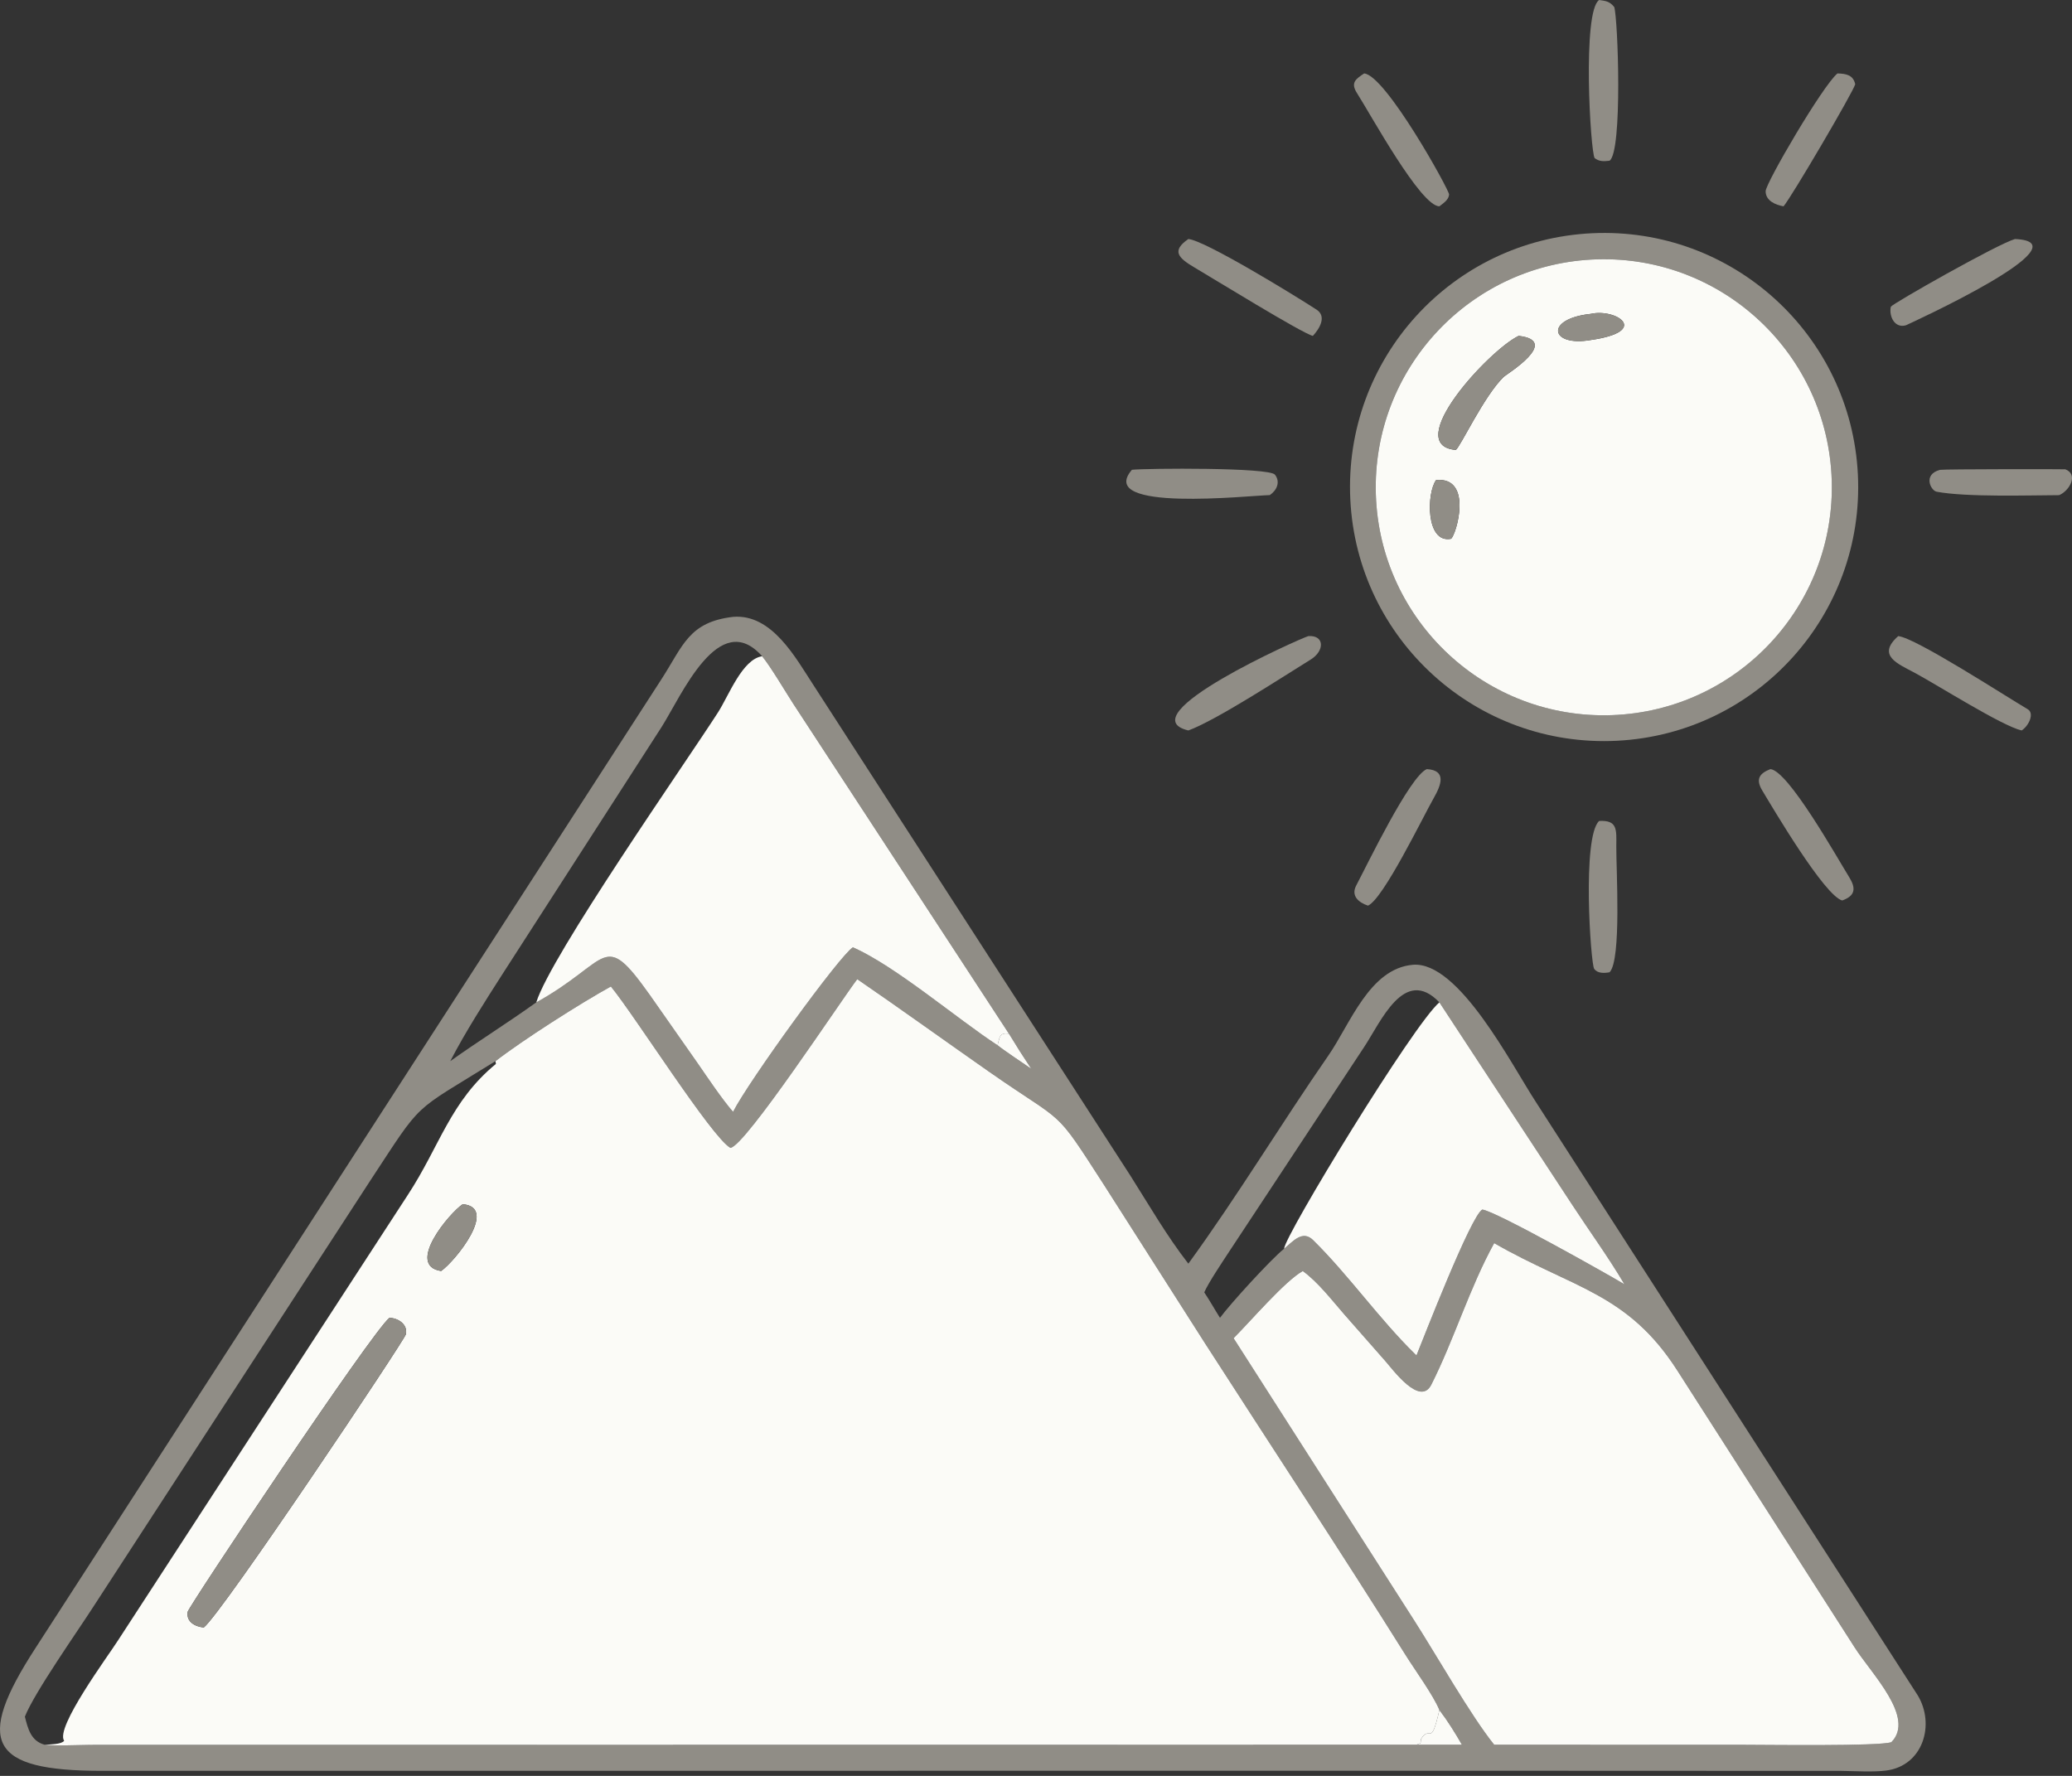 <?xml version="1.0" encoding="UTF-8"?> <svg xmlns="http://www.w3.org/2000/svg" width="161" height="138" viewBox="0 0 161 138" fill="none"><rect x="0" y="0" width="161" height="138" fill="#333333" stroke="none"/><path d="M125.068 12.489C124.606 12.538 124.292 12.568 123.908 12.287C123.574 11.755 122.935 0.866 124.258 0C124.813 0.076 125.076 0.116 125.43 0.545C125.722 1.448 126.089 11.77 125.068 12.489Z" fill="#908D86"></path><path d="M111.845 16.032C110.387 16.029 106.485 8.862 105.447 7.245C104.918 6.421 105.345 6.142 105.998 5.707C107.669 5.834 112.616 14.779 112.598 15.113C112.575 15.531 112.14 15.798 111.845 16.032Z" fill="#908D86"></path><path d="M138.587 16.032C137.965 15.928 137.19 15.598 137.195 14.856C137.199 14.228 141.634 6.642 142.775 5.707C143.44 5.724 143.999 5.82 144.156 6.546C143.989 7.163 139.21 15.306 138.587 16.032Z" fill="#908D86"></path><path d="M125.648 57.563C114.743 58.119 105.457 49.717 104.923 38.811C104.39 27.905 112.81 18.636 123.717 18.124C134.594 17.613 143.831 26.005 144.363 36.88C144.895 47.755 136.523 57.009 125.648 57.563ZM124.113 20.151C114.306 20.43 106.592 28.626 106.907 38.432C107.223 48.239 115.447 55.922 125.253 55.571C135.007 55.221 142.642 47.049 142.328 37.294C142.014 27.538 133.87 19.873 124.113 20.151Z" fill="#908D86"></path><path d="M102.012 26.102C101.189 25.911 94.168 21.581 92.834 20.798C91.553 20.046 91.003 19.495 92.338 18.574C93.608 18.67 100.591 22.949 102.302 24.063C103.114 24.591 102.523 25.556 102.012 26.102Z" fill="#908D86"></path><path d="M148.098 25.276C147.228 25.534 146.761 24.582 146.922 23.834C147.102 23.566 155.157 18.992 156.567 18.574C162.246 18.819 148.396 25.138 148.098 25.276Z" fill="#908D86"></path><path d="M125.253 55.572C115.448 55.924 107.223 48.241 106.908 38.434C106.593 28.627 114.307 20.431 124.114 20.152C133.871 19.874 142.015 27.539 142.329 37.295C142.643 47.05 135.008 55.223 125.253 55.572ZM123.61 24.39C119.993 24.775 120.451 26.975 123.61 26.421C128.287 25.749 125.579 23.948 123.61 24.39ZM118.003 26.102C115.722 27.19 108.88 34.592 113.12 34.965C113.467 34.734 115.321 30.752 116.844 29.283C117.043 29.092 121.317 26.486 118.003 26.102ZM111.592 37.301C110.847 38.297 110.77 42.248 112.748 41.869C113.157 41.562 114.487 37.048 111.592 37.301Z" fill="#FBFBF7"></path><path d="M123.609 26.42C120.45 26.974 119.992 24.774 123.609 24.389C125.579 23.948 128.287 25.749 123.609 26.42Z" fill="#908D86"></path><path d="M113.12 34.96C108.88 34.588 115.723 27.185 118.004 26.098C121.317 26.481 117.043 29.088 116.844 29.279C115.322 30.748 113.467 34.73 113.12 34.96Z" fill="#908D86"></path><path d="M159.998 38.478C157.772 38.484 152.794 38.648 150.479 38.209C150.031 38.125 149.385 36.868 150.744 36.511C151.057 36.449 160.432 36.449 160.48 36.468C161.524 36.865 160.805 38.143 159.998 38.478Z" fill="#908D86"></path><path d="M98.667 38.473C97.073 38.505 85.103 39.831 87.954 36.505C89.129 36.386 98.618 36.312 99.067 36.886C99.505 37.446 99.218 38.1 98.667 38.473Z" fill="#908D86"></path><path d="M112.748 41.867C110.77 42.247 110.847 38.295 111.591 37.299C114.487 37.046 113.156 41.56 112.748 41.867Z" fill="#908D86"></path><path d="M115.469 137.601L7.907 137.607C-0.816 137.613 -1.984 135.38 2.747 128.083L51.413 52.755C53.084 50.164 53.529 48.335 56.962 47.935C59.982 47.685 61.813 51.103 63.224 53.263L87.829 91.35C89.293 93.661 90.659 96.038 92.338 98.196C96.147 92.963 99.528 87.349 103.217 82.025C104.909 79.584 106.41 75.267 109.777 74.972C113.346 74.658 117.466 82.768 119.345 85.638L149.016 131.747C150.369 133.988 149.445 137.202 146.576 137.583C145.57 137.716 144.163 137.625 143.096 137.612L115.469 137.601ZM59.218 50.994C55.867 47.211 52.958 54.051 51.405 56.498L39.059 75.67C37.651 77.873 36.187 80.146 34.985 82.461C37.188 80.89 39.431 79.498 41.67 77.892C47.481 74.681 46.783 72.098 50.503 77.329L54.221 82.636C54.985 83.738 56.101 85.408 56.962 86.396C58.171 84.016 65.265 74.225 66.275 73.611C69.585 75.07 74.326 79.14 77.513 81.221C77.79 81.479 79.727 82.776 80.129 83.052C79.513 82.129 78.971 81.274 78.395 80.325L61.638 54.684C61.04 53.764 59.84 51.733 59.218 50.994ZM111.845 77.892C109.105 75.031 107.294 79.425 105.968 81.407L95.543 97.209C95.026 98.004 93.906 99.659 93.574 100.426C94.039 101.123 94.369 101.732 94.796 102.405C95.581 101.333 98.734 97.876 99.777 97.037C100.474 96.466 101.204 95.551 102.038 96.373C104.796 99.091 107.2 102.532 109.948 105.215L110.065 105.328C110.581 104.052 114.288 94.483 115.177 93.994C116.2 94.1 124.932 99.027 126.222 99.8C124.974 97.686 123.501 95.667 122.154 93.607L111.845 77.892ZM38.499 82.461C31.883 86.563 32.931 85.42 28.77 91.745L7.276 124.821C6.036 126.753 2.688 131.498 1.932 133.396C2.169 134.327 2.397 135.29 3.466 135.579C4.202 135.678 6.167 135.599 7.032 135.589L110.065 135.579H113.594C113.086 134.687 112.464 133.691 111.845 132.882C111.367 131.723 109.951 129.779 109.246 128.653C104.166 120.543 98.835 112.472 93.662 104.43L85.791 92.087C81.807 85.91 82.913 87.509 76.877 83.296C73.447 80.902 70.048 78.446 66.61 76.089C65.418 77.641 57.883 89.102 56.753 89.197C55.284 88.36 49.362 78.978 47.466 76.657C45.11 77.959 40.631 80.809 38.499 82.461ZM116.103 96.6C114.211 100.02 112.987 104.093 111.219 107.595C110.344 109.327 108.228 106.424 107.646 105.767L104.46 102.143C103.495 101.032 102.397 99.61 101.228 98.767C99.828 99.555 97.156 102.688 95.854 103.987L109.911 125.957C111.569 128.544 114.319 133.37 116.103 135.579H118.003L135.376 135.583C137.233 135.583 146.06 135.709 146.966 135.376C148.853 133.465 145.404 130.051 144.101 128.001L130.337 106.507C126.468 100.463 122.208 100.114 116.103 96.6Z" fill="#908D86"></path><path d="M92.339 56.763C87.564 55.619 100.962 49.638 101.664 49.429C102.937 49.349 102.93 50.581 101.848 51.249C99.752 52.543 94.545 55.953 92.339 56.763Z" fill="#908D86"></path><path d="M157.088 56.763C155.563 56.414 150.554 53.236 148.782 52.284C147.471 51.58 145.794 50.942 147.497 49.43C148.846 49.556 155.903 54.144 157.56 55.113C158.092 55.425 157.663 56.385 157.088 56.763Z" fill="#908D86"></path><path d="M59.218 50.996C59.84 51.735 61.039 53.766 61.637 54.686L78.395 80.327C77.621 80.234 77.694 80.611 77.513 81.224C74.326 79.142 69.584 75.072 66.274 73.613C65.264 74.227 58.17 84.018 56.961 86.398C56.1 85.41 54.984 83.74 54.221 82.638L50.503 77.331C46.782 72.101 47.481 74.684 41.67 77.894C42.765 74.306 53.316 59.216 55.796 55.351C56.631 54.05 57.68 51.221 59.218 50.996Z" fill="#FBFBF7"></path><path d="M106.295 70.376C105.566 70.128 104.953 69.618 105.385 68.803C106.23 67.21 109.541 60.316 110.867 59.766C112.437 59.859 111.974 61.018 111.398 62.028C110.554 63.511 107.481 69.868 106.295 70.376Z" fill="#908D86"></path><path d="M143.144 69.975C141.752 69.587 137.761 62.804 136.938 61.438C136.411 60.564 136.682 60.111 137.563 59.766C138.947 59.872 142.737 66.632 143.681 68.152C144.227 69.031 144.171 69.603 143.144 69.975Z" fill="#908D86"></path><path d="M125.068 75.553C124.667 75.625 124.137 75.66 123.871 75.284C123.605 74.908 122.912 65.04 124.257 63.795C125.691 63.716 125.604 64.465 125.591 65.746C125.574 67.505 126.008 74.591 125.068 75.553Z" fill="#908D86"></path><path d="M38.499 82.462C40.63 80.81 45.109 77.96 47.466 76.658C49.362 78.979 55.284 88.361 56.753 89.198C57.883 89.103 65.418 77.642 66.61 76.09C70.048 78.447 73.447 80.903 76.877 83.297C82.913 87.51 81.806 85.911 85.791 92.088L93.662 104.431C98.835 112.473 104.166 120.544 109.246 128.654C109.951 129.78 111.367 131.724 111.845 132.883L111.828 132.958C111.163 135.847 111.155 133.991 110.419 135.128L110.382 135.454L110.064 135.58L7.032 135.59C6.167 135.6 4.202 135.679 3.466 135.58C3.859 135.551 4.754 135.563 4.986 135.273C4.256 134.275 8.39 128.699 9.174 127.466L31.684 92.862C34.179 89.056 34.985 85.592 38.533 82.676L38.499 82.462ZM35.956 93.576C34.952 94.227 31.484 98.34 34.276 98.768C35.381 97.994 38.744 93.822 35.956 93.576ZM30.263 102.406C28.902 103.478 14.65 124.86 14.585 125.25C14.455 126.031 15.158 126.404 15.834 126.469C17.236 125.384 31.452 104.114 31.539 103.683C31.695 102.912 30.939 102.427 30.263 102.406Z" fill="#FBFBF7"></path><path d="M111.845 77.891L122.154 93.606C123.501 95.666 124.973 97.685 126.222 99.799C124.931 99.026 116.2 94.099 115.177 93.993C114.288 94.482 110.581 104.051 110.064 105.327L109.948 105.214C107.199 102.531 104.796 99.09 102.038 96.372C101.204 95.55 100.474 96.465 99.777 97.036C99.823 96.017 109.856 79.555 111.845 77.891Z" fill="#FBFBF7"></path><path d="M77.513 81.219C77.694 80.606 77.621 80.229 78.395 80.323C78.97 81.272 79.513 82.127 80.128 83.05C79.726 82.773 77.79 81.477 77.513 81.219Z" fill="#FBFBF7"></path><path d="M34.276 98.767C31.484 98.338 34.952 94.225 35.956 93.574C38.743 93.821 35.381 97.992 34.276 98.767Z" fill="#908D86"></path><path d="M101.228 98.769C102.396 99.611 103.494 101.034 104.459 102.144L107.646 105.768C108.227 106.426 110.344 109.329 111.219 107.597C112.987 104.095 114.21 100.022 116.103 96.602C122.207 100.116 126.468 100.464 130.337 106.508L144.101 128.002C145.403 130.053 148.852 133.467 146.966 135.378C146.06 135.71 137.233 135.584 135.376 135.584L118.003 135.58H116.103C114.318 133.371 111.569 128.546 109.911 125.958L95.853 103.988C97.155 102.69 99.828 99.556 101.228 98.769Z" fill="#FBFBF7"></path><path d="M15.834 126.465C15.158 126.401 14.455 126.027 14.585 125.247C14.65 124.856 28.902 103.474 30.263 102.402C30.939 102.424 31.695 102.909 31.539 103.68C31.452 104.11 17.236 125.381 15.834 126.465Z" fill="#908D86"></path><path d="M110.064 135.58L110.381 135.454L110.419 135.128C111.154 133.991 111.162 135.847 111.827 132.958L111.845 132.883C112.463 133.692 113.085 134.688 113.594 135.58H110.064Z" fill="#FBFBF7"></path></svg> 